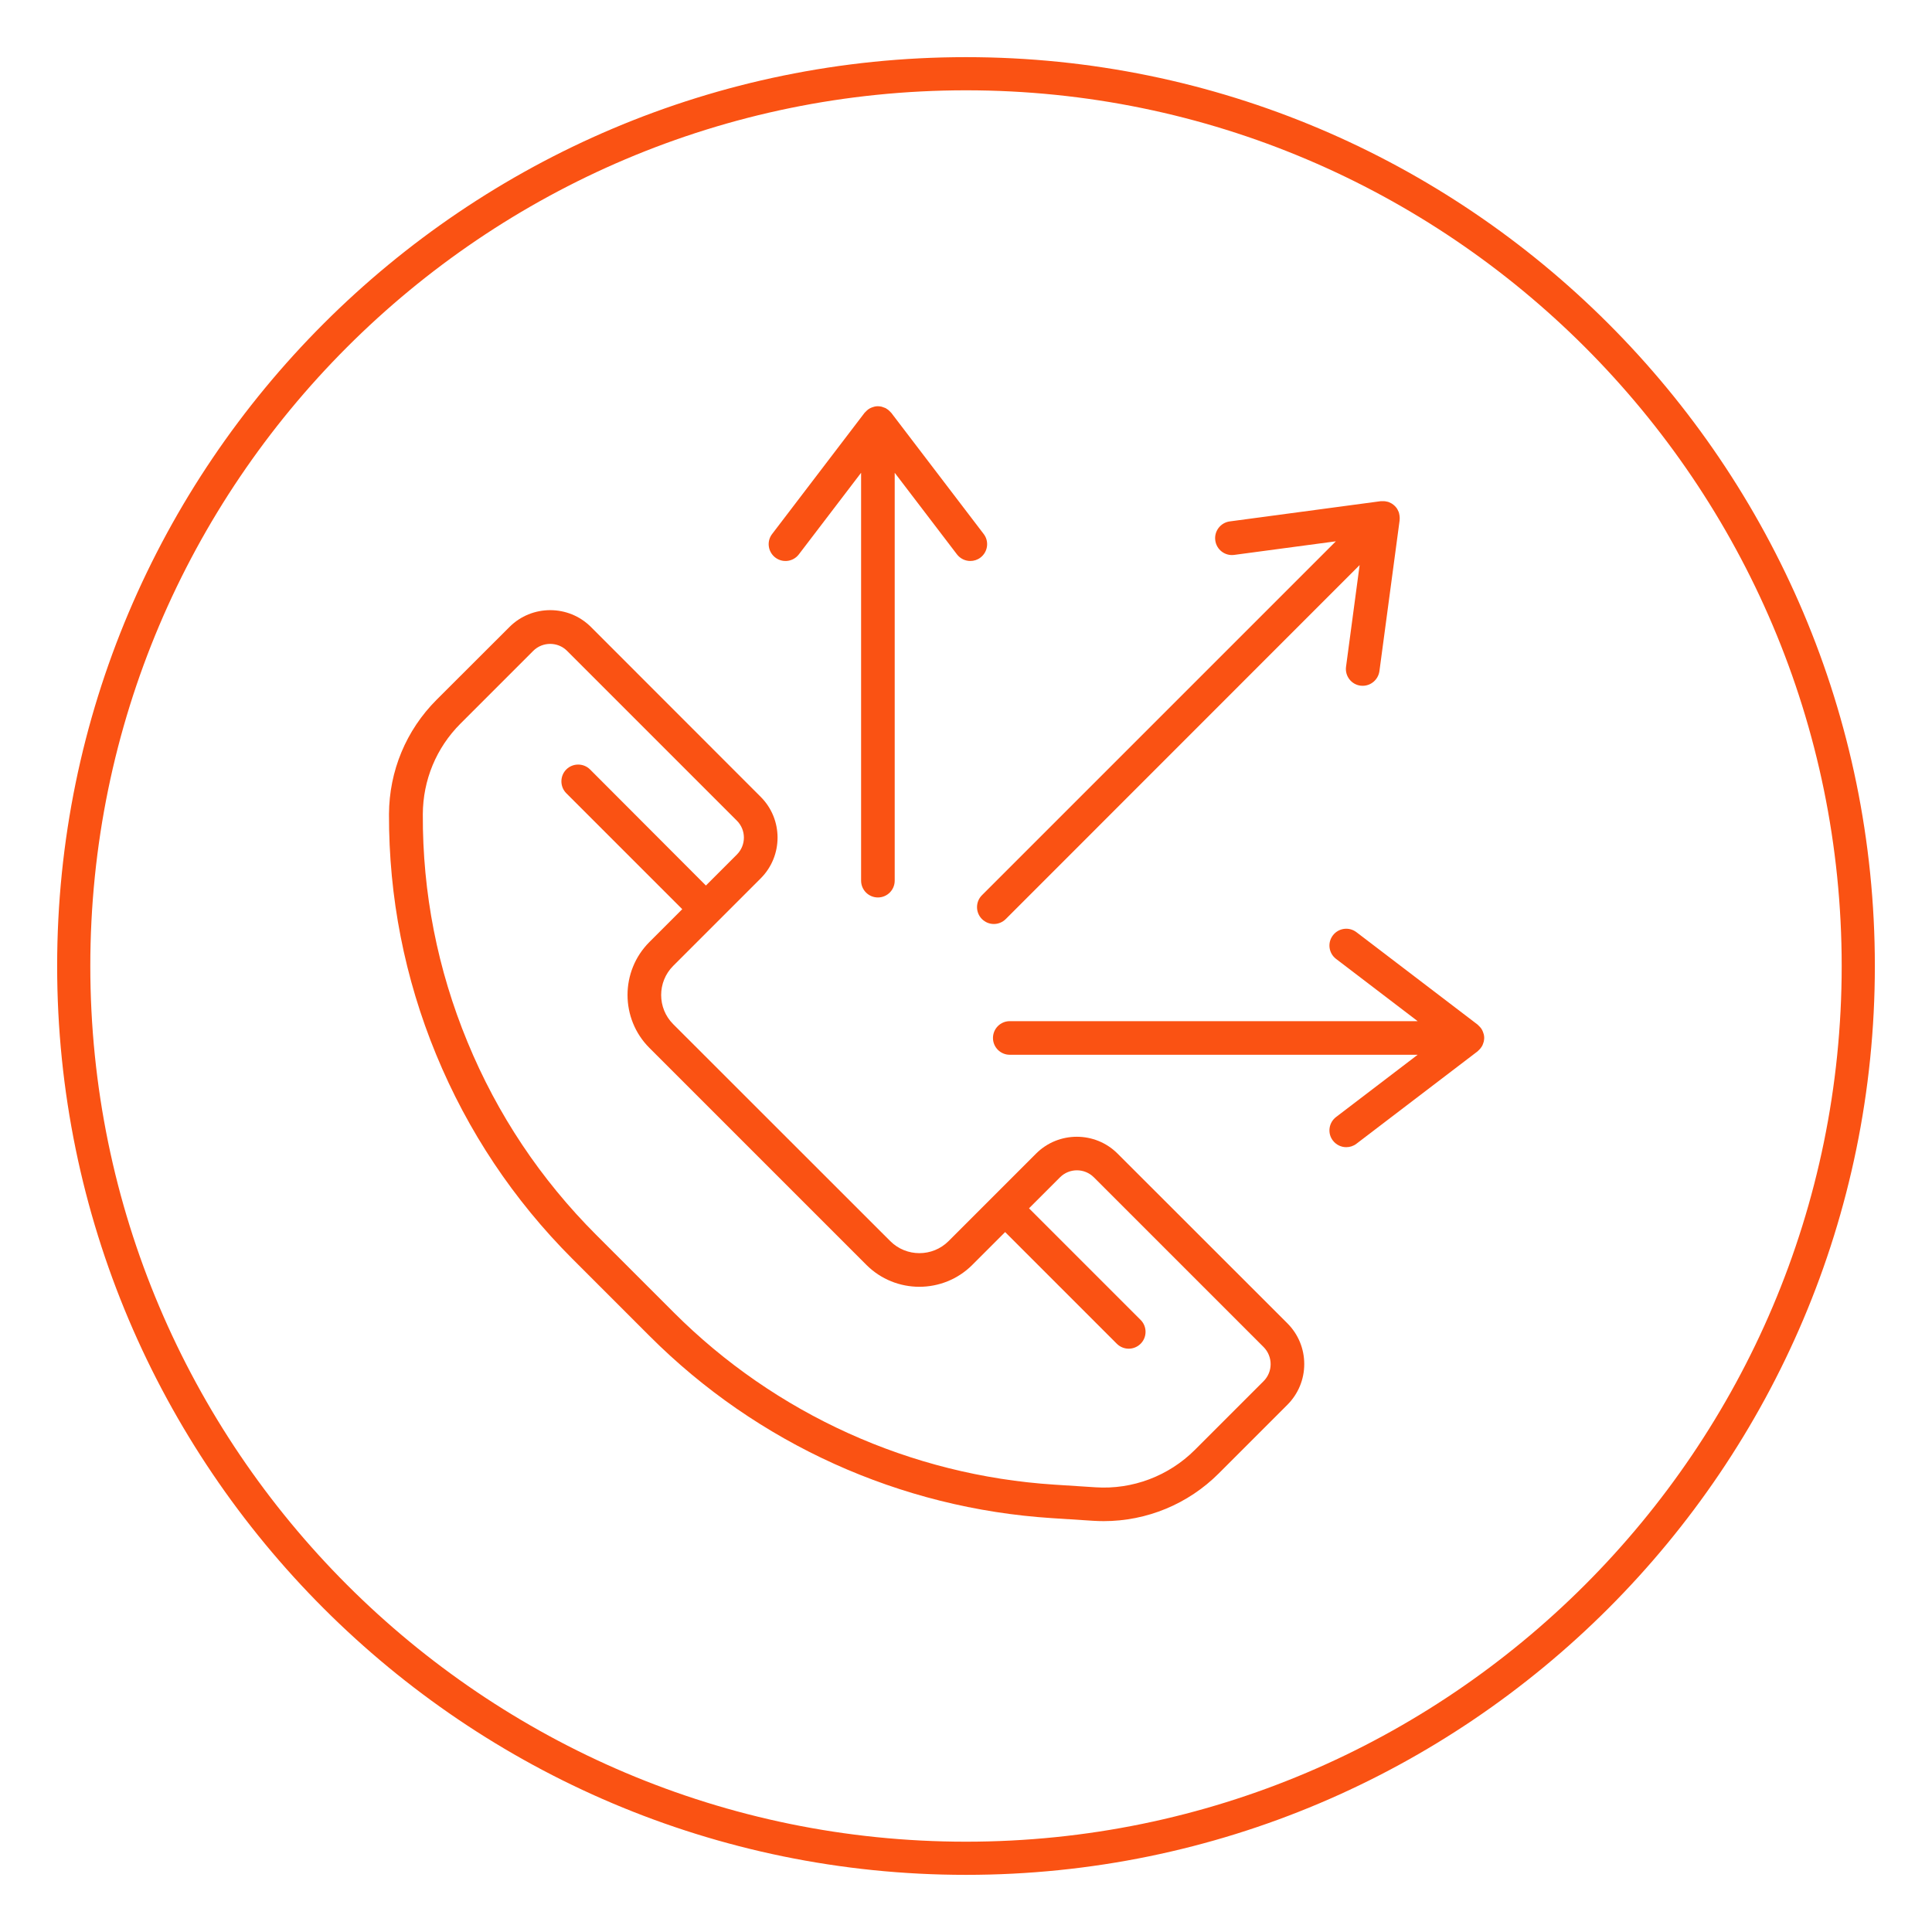 <svg xmlns="http://www.w3.org/2000/svg" xmlns:xlink="http://www.w3.org/1999/xlink" id="Layer_1" x="0px" y="0px" viewBox="0 0 174.78 174.78" style="enable-background:new 0 0 174.78 174.78;" xml:space="preserve">
<style type="text/css">
	.st0{fill:#FFFFFF;}
	.st1{fill:#4F5865;}
	.st2{opacity:0.2;fill:none;stroke:url(#SVGID_3_);stroke-width:0.25;stroke-miterlimit:10;}
	.st3{opacity:0.4;fill:none;stroke:url(#SVGID_4_);stroke-miterlimit:10;}
	.st4{opacity:0.8;fill:none;stroke:url(#SVGID_5_);stroke-width:2;stroke-miterlimit:10;}
	.st5{fill:none;stroke:url(#SVGID_6_);stroke-width:3;stroke-miterlimit:10;}
	.st6{fill:none;stroke:#FFFFFF;stroke-miterlimit:10;}
	.st7{fill:none;stroke:#0042C3;stroke-width:8;stroke-miterlimit:10;}
	.st8{fill:none;stroke:#E4F1F1;stroke-miterlimit:10;}
	.st9{fill:none;stroke:#FFFFFF;stroke-width:3;stroke-miterlimit:10;}
	.st10{fill:url(#SVGID_7_);}
	.st11{fill:none;stroke:#57C4A2;stroke-width:3;stroke-miterlimit:10;}
	.st12{fill:url(#SVGID_8_);}
	.st13{clip-path:url(#SVGID_11_);}
	.st14{opacity:0.13;clip-path:url(#SVGID_12_);}
	.st15{fill:none;stroke:#4F5865;stroke-miterlimit:10;}
	.st16{fill:#57C4A2;}
	.st17{fill:#FFFFFF;stroke:#57C4A2;stroke-width:3;stroke-miterlimit:10;}
	.st18{fill:#021E56;}
	.st19{fill:url(#SVGID_13_);}
	.st20{fill:none;stroke:#021E56;stroke-width:3;stroke-miterlimit:10;}
	.st21{clip-path:url(#SVGID_16_);}
	.st22{opacity:0.25;clip-path:url(#SVGID_17_);}
	.st23{fill:#FFFFFF;stroke:#021E56;stroke-width:3;stroke-miterlimit:10;}
	.st24{fill:#FA5213;}
</style>
<g>
	<path class="st24" d="M87.39,169.61c-45.34,0-82.22-36.88-82.22-82.22S42.05,5.17,87.39,5.17s82.22,36.88,82.22,82.22   S132.73,169.61,87.39,169.61z M87.39,8.17c-43.68,0-79.22,35.54-79.22,79.22s35.54,79.22,79.22,79.22s79.22-35.54,79.22-79.22   S131.07,8.17,87.39,8.17z"></path>
</g>
<g>
	<path class="st24" d="M101.1,104.36c-2.03-2.03-5.34-2.03-7.37,0l-7.92,7.92c-1.45,1.45-3.82,1.45-5.27,0L60.9,92.65   c-1.45-1.45-1.45-3.82,0-5.27l4.05-4.05c0,0,0,0,0,0c0,0,0,0,0,0l3.87-3.87c2.03-2.03,2.03-5.34,0-7.37L53.46,56.72   c-2.03-2.03-5.34-2.03-7.37,0L39.5,63.3c-2.76,2.76-4.29,6.44-4.31,10.35c-0.02,7.5,1.41,14.82,4.27,21.76   c2.86,6.94,7,13.14,12.3,18.45l7.02,7.02c9.73,9.73,22.65,15.58,36.39,16.46l3.73,0.24c0.32,0.02,0.63,0.03,0.95,0.03   c3.89,0,7.63-1.54,10.4-4.31l6.21-6.21c0.98-0.98,1.53-2.29,1.53-3.69c0-1.39-0.54-2.7-1.53-3.69L101.1,104.36z M114.31,124.95   l-6.21,6.21c-2.37,2.37-5.65,3.61-8.99,3.39l-3.73-0.24c-12.99-0.84-25.22-6.37-34.43-15.58l-7.02-7.02   c-5.02-5.02-8.94-10.89-11.64-17.45c-2.71-6.56-4.07-13.49-4.04-20.59c0.01-3.1,1.22-6.02,3.41-8.21l6.58-6.58   c0.42-0.42,0.98-0.63,1.53-0.63c0.56,0,1.11,0.21,1.53,0.63l15.36,15.36c0.85,0.85,0.85,2.22,0,3.07l-2.8,2.8L53.38,69.61   c-0.59-0.59-1.56-0.59-2.15,0c-0.59,0.59-0.59,1.56,0,2.15l10.49,10.49l-2.97,2.97c-2.64,2.64-2.64,6.94,0,9.58l19.63,19.63   c2.64,2.64,6.94,2.64,9.58,0l2.97-2.97l10.1,10.1c0.3,0.3,0.69,0.45,1.08,0.45c0.39,0,0.78-0.15,1.08-0.45   c0.59-0.59,0.59-1.56,0-2.15l-10.1-10.1l2.8-2.8c0.85-0.85,2.22-0.85,3.07,0l15.36,15.36C115.16,122.73,115.16,124.1,114.31,124.95   z"></path>
	<path class="st24" d="M111.65,50.2l9.2-1.23L88.83,80.99c-0.59,0.59-0.59,1.56,0,2.15c0.3,0.3,0.69,0.45,1.08,0.45   c0.39,0,0.78-0.15,1.08-0.45L123,51.12l-1.23,9.2c-0.11,0.83,0.47,1.6,1.31,1.71c0.07,0.01,0.14,0.01,0.2,0.01   c0.75,0,1.4-0.56,1.51-1.32l1.83-13.66c0-0.03,0-0.05,0-0.08c0.01-0.07,0.01-0.14,0-0.21c0-0.04-0.01-0.08-0.01-0.12   c-0.01-0.07-0.03-0.14-0.04-0.21c-0.01-0.04-0.02-0.07-0.03-0.11c-0.03-0.07-0.06-0.14-0.1-0.21c-0.01-0.03-0.03-0.05-0.04-0.08   c-0.06-0.09-0.13-0.18-0.21-0.26c-0.08-0.08-0.17-0.15-0.26-0.21c-0.03-0.02-0.06-0.03-0.09-0.05c-0.07-0.04-0.14-0.07-0.21-0.1   c-0.04-0.01-0.08-0.02-0.11-0.03c-0.07-0.02-0.13-0.03-0.2-0.04c-0.04-0.01-0.08-0.01-0.12-0.01c-0.07,0-0.14,0-0.21,0   c-0.03,0-0.05,0-0.08,0l-13.66,1.83c-0.83,0.11-1.42,0.88-1.31,1.71C110.05,49.73,110.82,50.31,111.65,50.2z"></path>
	<path class="st24" d="M70.14,50.44c0.67,0.51,1.62,0.38,2.13-0.29l5.63-7.38v36.9c0,0.84,0.68,1.52,1.52,1.52   c0.84,0,1.52-0.68,1.52-1.52v-36.9l5.63,7.38c0.3,0.39,0.75,0.6,1.21,0.6c0.32,0,0.65-0.1,0.92-0.31c0.67-0.51,0.8-1.47,0.29-2.13   l-8.36-10.96c-0.02-0.02-0.04-0.03-0.05-0.05c-0.05-0.05-0.1-0.11-0.15-0.15c-0.03-0.03-0.06-0.05-0.09-0.08   c-0.06-0.04-0.12-0.08-0.18-0.12c-0.03-0.02-0.06-0.04-0.1-0.05c-0.07-0.03-0.15-0.06-0.22-0.08c-0.03-0.01-0.06-0.02-0.09-0.03   c-0.11-0.02-0.22-0.04-0.33-0.04c-0.11,0-0.22,0.01-0.33,0.04c-0.03,0.01-0.06,0.02-0.09,0.03c-0.08,0.02-0.15,0.05-0.22,0.08   c-0.03,0.02-0.07,0.04-0.1,0.05c-0.06,0.03-0.12,0.07-0.18,0.12c-0.03,0.02-0.06,0.05-0.09,0.08c-0.05,0.05-0.1,0.1-0.15,0.15   c-0.02,0.02-0.04,0.03-0.05,0.05l-8.36,10.96C69.34,48.97,69.47,49.93,70.14,50.44z"></path>
	<path class="st24" d="M133.95,94.82c0.04-0.06,0.08-0.12,0.12-0.18c0.02-0.03,0.04-0.06,0.05-0.1c0.03-0.07,0.06-0.14,0.08-0.22   c0.01-0.03,0.02-0.06,0.03-0.09c0.02-0.11,0.04-0.22,0.04-0.33c0-0.11-0.01-0.22-0.04-0.33c-0.01-0.03-0.02-0.06-0.03-0.09   c-0.02-0.08-0.05-0.15-0.08-0.22c-0.02-0.03-0.04-0.07-0.05-0.1c-0.03-0.06-0.07-0.12-0.12-0.18c-0.02-0.03-0.05-0.06-0.08-0.09   c-0.05-0.05-0.1-0.1-0.15-0.15c-0.02-0.02-0.03-0.04-0.05-0.05l-10.96-8.36c-0.67-0.51-1.62-0.38-2.13,0.29   c-0.51,0.67-0.38,1.62,0.29,2.13l7.38,5.63h-36.9c-0.84,0-1.52,0.68-1.52,1.52c0,0.84,0.68,1.52,1.52,1.52h36.9l-7.38,5.63   c-0.67,0.51-0.8,1.47-0.29,2.13c0.3,0.39,0.75,0.6,1.21,0.6c0.32,0,0.65-0.1,0.92-0.31l10.96-8.36c0.02-0.02,0.03-0.04,0.05-0.05   c0.05-0.05,0.11-0.1,0.15-0.15C133.9,94.88,133.93,94.85,133.95,94.82z"></path>
</g>
</svg>